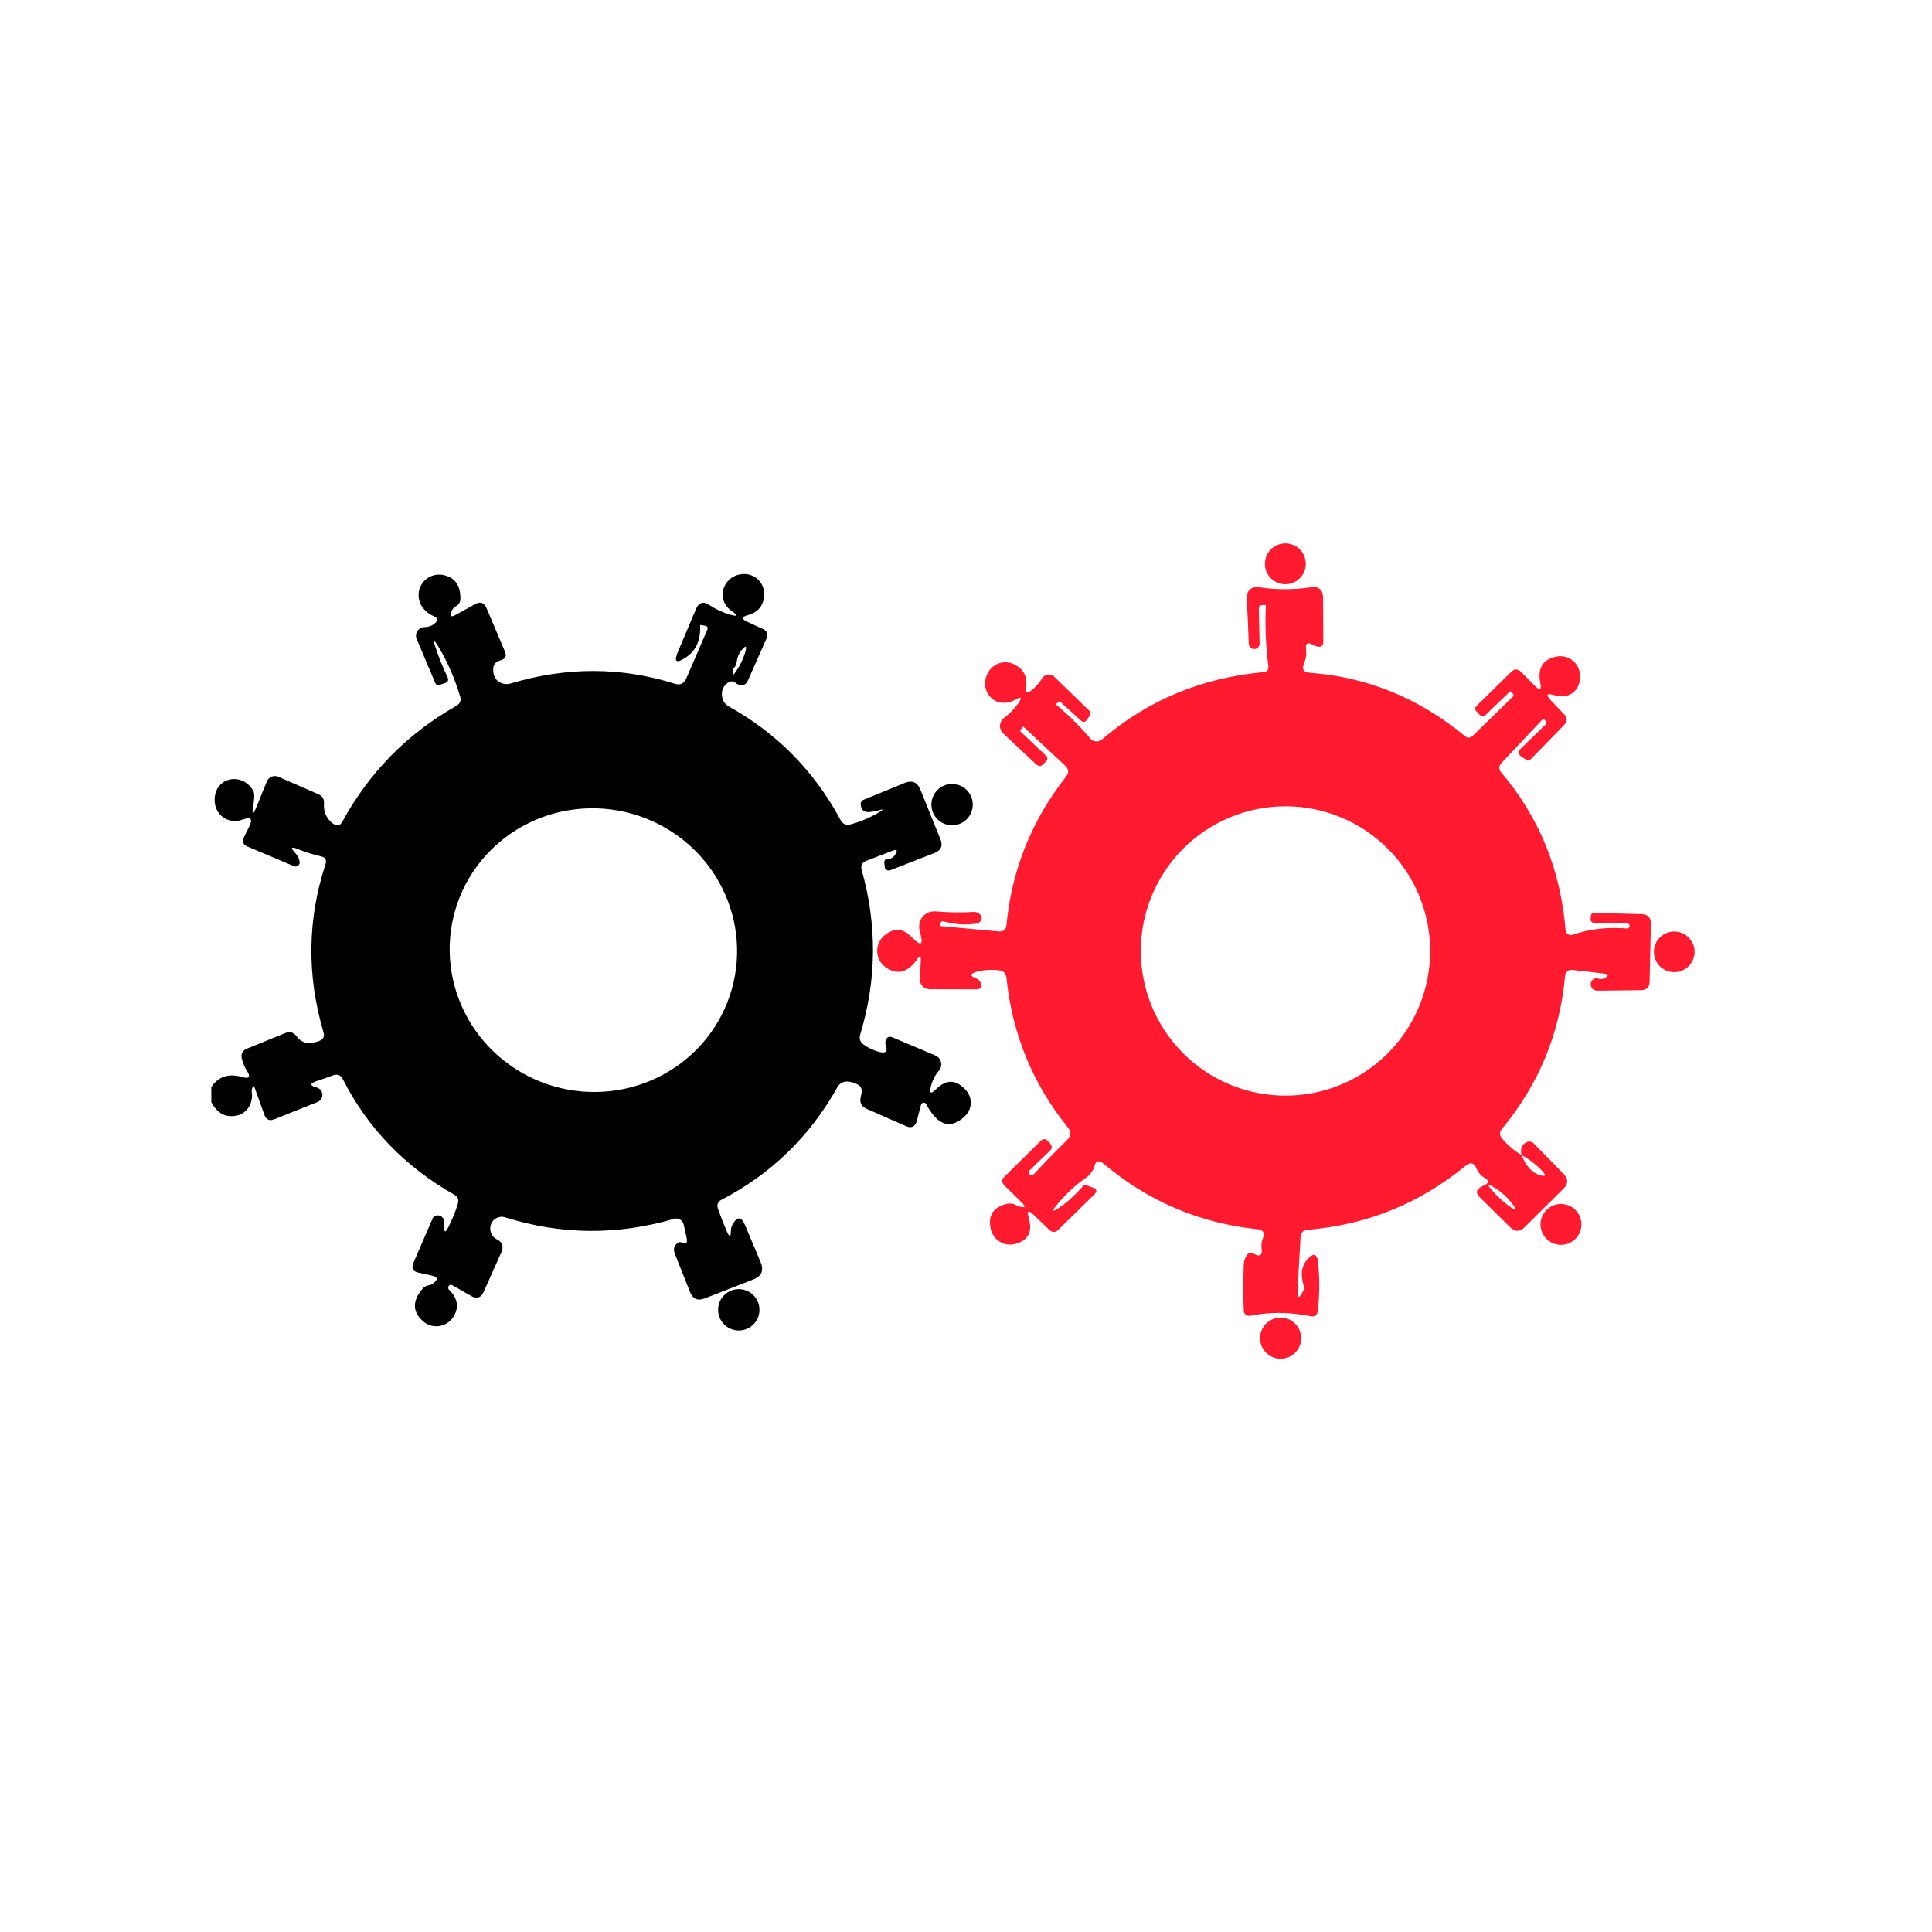 <svg width="64" height="64" viewBox="0 0 64 64" fill="none" xmlns="http://www.w3.org/2000/svg">
<path d="M42.579 19.354C42.953 19.354 43.256 19.051 43.256 18.677C43.256 18.303 42.953 18 42.579 18C42.205 18 41.902 18.303 41.902 18.677C41.902 19.051 42.205 19.354 42.579 19.354Z" fill="#FF1A2F"/>
<path d="M7 36.509V36.009C7.236 35.657 7.579 35.547 8.028 35.679C8.259 35.746 8.31 35.677 8.181 35.473C8.103 35.35 8.047 35.218 8.012 35.078C7.971 34.914 8.029 34.8 8.185 34.736L9.443 34.224C9.598 34.159 9.726 34.194 9.826 34.328C9.989 34.557 10.237 34.609 10.567 34.486C10.707 34.435 10.757 34.338 10.716 34.196C10.16 32.315 10.182 30.46 10.781 28.633C10.829 28.488 10.778 28.399 10.628 28.367C10.364 28.305 10.116 28.227 9.882 28.133C9.637 28.031 9.607 28.076 9.789 28.266C9.862 28.344 9.908 28.437 9.926 28.544C9.931 28.569 9.928 28.594 9.919 28.617C9.91 28.64 9.895 28.66 9.876 28.675C9.857 28.691 9.833 28.701 9.809 28.704C9.784 28.707 9.76 28.703 9.737 28.694L8.193 28.041C8.051 27.979 8.013 27.878 8.08 27.738L8.258 27.375C8.379 27.128 8.31 27.052 8.052 27.146C7.464 27.359 6.996 26.872 7.133 26.295C7.167 26.151 7.25 26.024 7.367 25.935C7.485 25.846 7.63 25.801 7.778 25.808C8.017 25.816 8.212 25.93 8.362 26.15C8.405 26.215 8.426 26.286 8.423 26.364C8.42 26.45 8.412 26.537 8.399 26.626C8.329 27.034 8.37 27.046 8.524 26.662C8.631 26.393 8.737 26.134 8.842 25.884C8.856 25.849 8.877 25.817 8.904 25.79C8.93 25.763 8.963 25.742 8.998 25.728C9.033 25.713 9.071 25.706 9.11 25.707C9.148 25.707 9.186 25.716 9.221 25.731L10.539 26.307C10.681 26.366 10.746 26.473 10.732 26.626C10.714 26.897 10.813 27.116 11.031 27.283C11.16 27.382 11.263 27.361 11.341 27.218C12.233 25.584 13.492 24.305 15.118 23.381C15.242 23.311 15.283 23.208 15.243 23.071C15.066 22.48 14.828 21.933 14.529 21.43C14.36 21.151 14.329 21.166 14.437 21.474C14.541 21.786 14.671 22.105 14.824 22.43C14.869 22.529 14.84 22.596 14.735 22.631L14.574 22.684C14.498 22.711 14.445 22.686 14.412 22.611L13.804 21.168C13.785 21.125 13.778 21.079 13.782 21.032C13.786 20.986 13.802 20.941 13.828 20.902C13.854 20.863 13.889 20.83 13.931 20.808C13.972 20.785 14.019 20.773 14.066 20.773C14.195 20.773 14.308 20.732 14.405 20.648C14.517 20.551 14.507 20.474 14.372 20.414C14.195 20.337 14.058 20.22 13.961 20.064C13.894 19.951 13.861 19.822 13.865 19.692C13.869 19.561 13.911 19.434 13.986 19.327C14.06 19.219 14.164 19.136 14.284 19.085C14.405 19.035 14.538 19.021 14.666 19.044C15.069 19.119 15.264 19.391 15.251 19.858C15.248 19.903 15.234 19.946 15.21 19.984C15.187 20.022 15.153 20.054 15.114 20.076C15.033 20.119 14.979 20.182 14.953 20.265C14.904 20.416 14.949 20.452 15.086 20.374L15.735 20.015C15.909 19.916 16.037 19.959 16.117 20.144L16.726 21.583C16.791 21.734 16.744 21.831 16.585 21.873C16.545 21.884 16.506 21.9 16.468 21.922C16.431 21.944 16.4 21.975 16.377 22.013C16.355 22.05 16.342 22.092 16.339 22.136C16.328 22.369 16.404 22.526 16.565 22.607C16.678 22.666 16.797 22.677 16.924 22.639C18.77 22.086 20.581 22.09 22.357 22.651C22.532 22.705 22.657 22.647 22.732 22.478L23.425 20.874C23.463 20.788 23.435 20.738 23.341 20.725L23.224 20.705C23.202 20.702 23.191 20.711 23.191 20.733C23.216 21.206 23.056 21.556 22.712 21.785C22.397 21.992 22.314 21.923 22.462 21.579L23.054 20.177C23.148 19.954 23.298 19.909 23.502 20.044C23.717 20.186 23.947 20.292 24.191 20.362C24.438 20.432 24.456 20.393 24.244 20.245C23.651 19.83 23.989 18.996 24.675 19.016C24.762 19.018 24.848 19.038 24.927 19.074C25.007 19.11 25.078 19.161 25.138 19.225C25.197 19.289 25.244 19.363 25.274 19.445C25.305 19.527 25.319 19.614 25.316 19.701C25.299 20.058 25.117 20.284 24.767 20.378C24.566 20.435 24.561 20.507 24.751 20.596L25.275 20.838C25.418 20.905 25.457 21.01 25.392 21.152L24.771 22.551C24.718 22.669 24.628 22.715 24.501 22.688C24.45 22.677 24.406 22.655 24.368 22.623C24.288 22.556 24.204 22.552 24.119 22.611C23.955 22.724 23.889 22.88 23.921 23.079C23.942 23.224 24.018 23.333 24.147 23.405C25.746 24.295 26.98 25.551 27.851 27.174C27.921 27.3 28.026 27.346 28.165 27.311C28.496 27.225 28.812 27.092 29.113 26.912C29.285 26.812 29.275 26.791 29.084 26.848C28.993 26.874 28.896 26.892 28.794 26.9C28.628 26.916 28.534 26.835 28.512 26.658C28.508 26.623 28.515 26.588 28.532 26.558C28.55 26.528 28.577 26.505 28.609 26.493L29.971 25.936C30.216 25.837 30.388 25.91 30.487 26.154L31.152 27.799C31.241 28.019 31.175 28.172 30.955 28.258L29.495 28.826C29.475 28.835 29.454 28.838 29.432 28.837C29.41 28.835 29.389 28.828 29.371 28.817C29.352 28.805 29.337 28.79 29.326 28.771C29.314 28.752 29.308 28.731 29.306 28.71L29.294 28.577C29.289 28.499 29.326 28.458 29.407 28.456C29.522 28.453 29.61 28.397 29.669 28.286C29.739 28.163 29.708 28.127 29.576 28.178L28.677 28.524C28.624 28.545 28.581 28.585 28.556 28.636C28.53 28.687 28.525 28.747 28.54 28.802C29.059 30.635 29.044 32.457 28.496 34.268C28.453 34.405 28.491 34.517 28.609 34.603C28.77 34.718 28.946 34.8 29.137 34.849C29.349 34.902 29.418 34.827 29.342 34.623C29.323 34.572 29.322 34.522 29.338 34.474C29.376 34.353 29.453 34.316 29.568 34.365L30.987 34.965C31.033 34.985 31.073 35.015 31.106 35.053C31.138 35.092 31.16 35.137 31.172 35.186C31.183 35.234 31.183 35.285 31.171 35.334C31.159 35.382 31.136 35.427 31.104 35.465C30.975 35.616 30.886 35.789 30.838 35.985C30.776 36.224 30.832 36.257 31.007 36.082C31.354 35.738 31.688 35.754 32.011 36.13C32.112 36.247 32.164 36.398 32.157 36.553C32.151 36.708 32.085 36.855 31.974 36.965C31.496 37.429 31.065 37.299 30.681 36.574C30.672 36.558 30.658 36.545 30.642 36.537C30.625 36.529 30.607 36.526 30.589 36.528C30.571 36.53 30.554 36.537 30.54 36.549C30.526 36.561 30.516 36.576 30.511 36.594L30.37 37.126C30.319 37.327 30.198 37.386 30.007 37.303L28.701 36.727C28.54 36.654 28.476 36.533 28.508 36.364L28.54 36.207C28.564 36.07 28.515 35.972 28.391 35.913C28.292 35.864 28.187 35.836 28.077 35.828C28.011 35.823 27.944 35.837 27.886 35.869C27.827 35.9 27.779 35.947 27.746 36.005C26.832 37.639 25.552 38.885 23.905 39.742C23.779 39.806 23.738 39.907 23.784 40.044C23.883 40.324 23.983 40.576 24.082 40.802C24.168 40.995 24.211 40.986 24.211 40.774C24.211 40.693 24.231 40.619 24.272 40.552C24.425 40.291 24.561 40.301 24.679 40.58L25.195 41.806C25.313 42.082 25.231 42.276 24.949 42.386L23.345 43.011C23.111 43.102 22.948 43.031 22.857 42.797L22.353 41.527C22.299 41.393 22.326 41.279 22.434 41.185C22.479 41.145 22.524 41.135 22.567 41.157C22.72 41.234 22.78 41.189 22.748 41.02C22.716 40.861 22.682 40.708 22.647 40.56C22.639 40.526 22.625 40.495 22.604 40.467C22.584 40.439 22.558 40.416 22.528 40.399C22.498 40.382 22.465 40.37 22.431 40.366C22.397 40.362 22.362 40.365 22.329 40.375C20.451 40.925 18.586 40.909 16.734 40.326C16.674 40.307 16.609 40.303 16.547 40.315C16.485 40.328 16.426 40.355 16.378 40.396C16.328 40.437 16.291 40.49 16.267 40.55C16.243 40.609 16.235 40.674 16.242 40.737C16.259 40.883 16.331 40.989 16.46 41.056C16.643 41.147 16.693 41.288 16.609 41.479L16.021 42.797C15.932 42.993 15.794 43.038 15.606 42.93L14.977 42.571C14.957 42.562 14.936 42.56 14.915 42.566C14.895 42.571 14.876 42.583 14.864 42.6C14.851 42.617 14.844 42.638 14.845 42.659C14.846 42.68 14.854 42.7 14.868 42.716C15.169 43.009 15.217 43.314 15.013 43.631C14.96 43.712 14.89 43.78 14.809 43.832C14.727 43.883 14.636 43.916 14.54 43.929C14.445 43.941 14.348 43.933 14.257 43.905C14.165 43.877 14.081 43.829 14.009 43.764C13.657 43.447 13.656 43.087 14.005 42.684C14.052 42.63 14.119 42.593 14.195 42.579C14.262 42.569 14.32 42.542 14.368 42.499C14.516 42.38 14.497 42.3 14.312 42.257L13.856 42.156C13.674 42.116 13.62 42.008 13.695 41.834L14.324 40.379C14.364 40.29 14.433 40.251 14.529 40.262C14.599 40.27 14.658 40.314 14.707 40.395C14.715 40.405 14.719 40.418 14.719 40.431L14.715 40.641C14.712 40.829 14.754 40.84 14.84 40.673C14.977 40.412 15.086 40.146 15.166 39.875C15.207 39.743 15.168 39.644 15.049 39.577C13.413 38.647 12.182 37.372 11.357 35.751C11.287 35.612 11.178 35.569 11.031 35.622C10.843 35.692 10.663 35.755 10.491 35.812C10.254 35.892 10.257 35.965 10.499 36.029C10.585 36.054 10.641 36.107 10.668 36.191C10.688 36.252 10.683 36.318 10.655 36.376C10.628 36.434 10.579 36.48 10.519 36.505L9.088 37.077C8.927 37.142 8.817 37.092 8.757 36.928L8.435 36.033C8.408 35.961 8.383 35.962 8.358 36.038C8.34 36.089 8.334 36.14 8.342 36.191C8.365 36.364 8.327 36.539 8.237 36.68C8.146 36.821 8.01 36.918 7.855 36.953C7.484 37.036 7.199 36.888 7 36.509ZM24.332 22.103C24.284 22.154 24.261 22.213 24.264 22.281C24.269 22.359 24.294 22.365 24.34 22.301C24.501 22.075 24.616 21.847 24.683 21.616C24.75 21.387 24.708 21.364 24.558 21.547C24.469 21.66 24.417 21.793 24.401 21.946C24.395 22.006 24.371 22.062 24.332 22.103ZM24.297 32.555C24.579 31.342 24.361 30.064 23.69 29.004C23.02 27.944 21.951 27.188 20.721 26.901C20.111 26.759 19.48 26.737 18.864 26.836C18.247 26.935 17.658 27.153 17.128 27.477C16.598 27.802 16.139 28.226 15.777 28.727C15.414 29.227 15.156 29.794 15.016 30.395C14.734 31.608 14.952 32.885 15.623 33.945C16.293 35.005 17.361 35.762 18.592 36.048C19.202 36.19 19.832 36.212 20.449 36.113C21.066 36.015 21.655 35.797 22.185 35.472C22.715 35.148 23.174 34.723 23.536 34.223C23.899 33.722 24.157 33.155 24.297 32.555Z" fill="black"/>
<path d="M50.403 38.263C50.553 38.639 50.764 38.863 51.036 38.936C51.2 38.979 51.224 38.937 51.108 38.811C50.904 38.59 50.669 38.408 50.403 38.263C50.355 38.069 50.404 37.929 50.552 37.843C50.593 37.82 50.639 37.811 50.685 37.817C50.731 37.823 50.774 37.843 50.806 37.876L51.79 38.883C51.956 39.05 51.956 39.215 51.79 39.379L50.5 40.657C50.344 40.81 50.187 40.81 50.028 40.657L49.02 39.661C48.878 39.519 48.897 39.402 49.077 39.31L49.226 39.234C49.243 39.226 49.258 39.212 49.268 39.196C49.278 39.18 49.283 39.161 49.283 39.141C49.283 39.122 49.278 39.102 49.268 39.085C49.258 39.068 49.243 39.054 49.226 39.044C49.078 38.969 48.973 38.858 48.912 38.71C48.831 38.517 48.711 38.486 48.553 38.617C47.021 39.872 45.277 40.579 43.321 40.737C43.17 40.748 43.091 40.829 43.083 40.979C43.054 41.53 43.021 42.102 42.986 42.696C42.968 43.032 43.032 43.048 43.18 42.745C43.201 42.699 43.204 42.649 43.188 42.596C43.15 42.475 43.129 42.358 43.123 42.245C43.115 42.035 43.18 41.857 43.317 41.709C43.516 41.491 43.631 41.529 43.664 41.822C43.717 42.348 43.715 42.879 43.656 43.414C43.639 43.57 43.555 43.632 43.402 43.599C42.708 43.459 42.047 43.456 41.419 43.587C41.393 43.592 41.366 43.592 41.341 43.586C41.315 43.58 41.291 43.569 41.271 43.553C41.25 43.536 41.233 43.516 41.221 43.493C41.209 43.47 41.202 43.444 41.201 43.418C41.182 42.937 41.182 42.432 41.201 41.902C41.203 41.781 41.239 41.672 41.306 41.576C41.362 41.492 41.436 41.476 41.527 41.527C41.734 41.646 41.823 41.588 41.793 41.354C41.777 41.239 41.792 41.124 41.838 41.011C41.905 40.837 41.846 40.74 41.66 40.721C39.739 40.52 38.039 39.797 36.562 38.553C36.398 38.413 36.293 38.449 36.247 38.662C36.242 38.686 36.232 38.71 36.219 38.734C36.152 38.858 36.063 38.957 35.953 39.032C35.612 39.266 35.289 39.57 34.985 39.943C34.835 40.126 34.859 40.153 35.058 40.024C35.337 39.841 35.612 39.595 35.88 39.286C35.891 39.273 35.905 39.264 35.922 39.26C35.939 39.255 35.956 39.256 35.973 39.262L36.191 39.335C36.338 39.383 36.357 39.462 36.247 39.572L35.066 40.729C34.961 40.834 34.856 40.836 34.752 40.733L34.24 40.242C34.065 40.072 34.011 40.105 34.078 40.338C34.213 40.806 34.061 41.096 33.623 41.209C33.538 41.23 33.45 41.235 33.363 41.222C33.276 41.209 33.193 41.178 33.118 41.132C33.044 41.086 32.979 41.026 32.928 40.955C32.877 40.883 32.84 40.803 32.821 40.717C32.721 40.274 32.894 39.996 33.337 39.883C33.443 39.854 33.557 39.867 33.655 39.919C33.701 39.943 33.748 39.962 33.796 39.976C33.96 40.013 33.983 39.973 33.865 39.855L33.264 39.258C33.173 39.167 33.173 39.077 33.264 38.988L34.478 37.791C34.553 37.716 34.628 37.716 34.703 37.791L34.776 37.867C34.864 37.959 34.862 38.048 34.768 38.133C34.542 38.343 34.322 38.557 34.107 38.774C34.066 38.817 34.068 38.859 34.111 38.899V38.903C34.157 38.949 34.201 38.948 34.244 38.899C34.601 38.515 34.973 38.132 35.36 37.751C35.484 37.627 35.492 37.498 35.385 37.364C34.21 35.907 33.529 34.252 33.341 32.398C33.325 32.242 33.239 32.156 33.083 32.14C32.828 32.113 32.587 32.129 32.361 32.188C32.122 32.253 32.118 32.329 32.349 32.418C32.406 32.44 32.447 32.477 32.474 32.531C32.555 32.692 32.505 32.773 32.325 32.773L30.797 32.769C30.753 32.769 30.709 32.76 30.668 32.742C30.627 32.725 30.59 32.699 30.559 32.667C30.529 32.635 30.505 32.597 30.49 32.556C30.475 32.514 30.468 32.47 30.471 32.426L30.503 31.805C30.509 31.663 30.471 31.651 30.39 31.769C30.079 32.215 29.732 32.309 29.351 32.051C29.265 31.993 29.193 31.916 29.143 31.826C29.092 31.736 29.063 31.635 29.058 31.531C29.054 31.427 29.073 31.324 29.116 31.229C29.158 31.133 29.222 31.049 29.302 30.983C29.616 30.725 29.915 30.744 30.197 31.04C30.509 31.367 30.601 31.314 30.475 30.878C30.416 30.671 30.452 30.494 30.584 30.346C30.691 30.228 30.835 30.177 31.015 30.193C31.461 30.228 31.874 30.233 32.253 30.209C32.347 30.204 32.425 30.24 32.486 30.318C32.521 30.361 32.529 30.409 32.511 30.463C32.478 30.541 32.421 30.585 32.337 30.596C31.972 30.65 31.61 30.624 31.253 30.52C31.207 30.506 31.179 30.522 31.168 30.568L31.144 30.677C31.144 30.679 31.158 30.681 31.184 30.681L33.083 30.854C33.242 30.867 33.328 30.795 33.341 30.636C33.516 28.814 34.174 27.177 35.316 25.723C35.415 25.597 35.406 25.478 35.288 25.368L33.933 24.103C33.907 24.078 33.892 24.069 33.889 24.074L33.816 24.159C33.79 24.191 33.791 24.221 33.821 24.248L34.643 25.026C34.713 25.093 34.713 25.161 34.643 25.231L34.558 25.316C34.483 25.394 34.405 25.395 34.324 25.32L33.232 24.296C33.196 24.262 33.168 24.22 33.149 24.174C33.131 24.128 33.123 24.078 33.126 24.029C33.129 23.979 33.143 23.93 33.167 23.887C33.191 23.843 33.224 23.805 33.264 23.776C33.45 23.642 33.608 23.479 33.74 23.288C33.866 23.103 33.831 23.065 33.635 23.175C32.978 23.546 32.39 22.881 32.732 22.273C32.775 22.197 32.832 22.131 32.9 22.077C32.969 22.024 33.047 21.985 33.131 21.962C33.215 21.939 33.303 21.933 33.389 21.944C33.476 21.955 33.559 21.983 33.635 22.027C33.92 22.188 34.038 22.433 33.99 22.76C33.96 22.946 34.021 22.981 34.171 22.865C34.311 22.758 34.426 22.627 34.518 22.474C34.538 22.44 34.566 22.41 34.599 22.388C34.633 22.366 34.671 22.352 34.711 22.347C34.75 22.342 34.791 22.346 34.828 22.359C34.866 22.372 34.901 22.393 34.929 22.422L36.086 23.546C36.137 23.595 36.141 23.648 36.098 23.708L36.001 23.849C35.945 23.929 35.879 23.936 35.804 23.869L35.123 23.248C35.106 23.232 35.089 23.231 35.07 23.244L34.989 23.317C34.987 23.318 34.986 23.32 34.984 23.322C34.983 23.324 34.983 23.326 34.983 23.329C34.983 23.332 34.983 23.335 34.984 23.337C34.986 23.34 34.987 23.343 34.989 23.345C35.403 23.691 35.779 24.065 36.118 24.465C36.141 24.493 36.169 24.515 36.201 24.532C36.233 24.548 36.267 24.558 36.303 24.561C36.338 24.564 36.374 24.56 36.408 24.549C36.442 24.538 36.474 24.521 36.501 24.498C38.014 23.2 39.798 22.455 41.854 22.265C41.977 22.254 42.031 22.187 42.015 22.063C41.929 21.375 41.902 20.709 41.934 20.064C41.934 20.061 41.934 20.058 41.933 20.055C41.931 20.052 41.93 20.049 41.927 20.047C41.925 20.044 41.922 20.043 41.919 20.041C41.917 20.04 41.913 20.04 41.91 20.04L41.805 20.044C41.736 20.046 41.701 20.083 41.701 20.152L41.725 21.321C41.726 21.351 41.719 21.381 41.705 21.407C41.691 21.434 41.671 21.456 41.646 21.473C41.621 21.489 41.593 21.498 41.563 21.5C41.534 21.502 41.505 21.496 41.479 21.483C41.404 21.445 41.366 21.389 41.366 21.313C41.353 20.854 41.331 20.375 41.302 19.878C41.283 19.553 41.435 19.413 41.757 19.459C42.303 19.54 42.855 19.538 43.414 19.455C43.691 19.415 43.829 19.534 43.829 19.814L43.837 21.241C43.837 21.402 43.76 21.458 43.607 21.41C43.562 21.394 43.519 21.375 43.478 21.354C43.314 21.26 43.243 21.307 43.265 21.495C43.286 21.664 43.263 21.828 43.196 21.986C43.121 22.172 43.183 22.271 43.382 22.285C45.287 22.424 47.002 23.124 48.529 24.385C48.617 24.457 48.703 24.453 48.787 24.373L50.113 23.083C50.12 23.076 50.126 23.068 50.129 23.059C50.133 23.05 50.135 23.04 50.135 23.03C50.135 23.021 50.133 23.011 50.129 23.002C50.126 22.993 50.12 22.985 50.113 22.978L50.036 22.893C50.036 22.891 50.028 22.897 50.012 22.913L49.222 23.675C49.147 23.748 49.074 23.745 49.004 23.667L48.912 23.567C48.852 23.505 48.854 23.443 48.916 23.381L50.056 22.261C50.169 22.148 50.282 22.149 50.395 22.265L50.842 22.716C51.012 22.891 51.072 22.858 51.024 22.619C50.927 22.128 51.108 21.837 51.568 21.749C51.731 21.718 51.9 21.75 52.039 21.84C52.179 21.929 52.278 22.068 52.318 22.228C52.431 22.696 52.14 23.127 51.632 23.059C51.581 23.05 51.53 23.04 51.479 23.026C51.235 22.956 51.2 23.014 51.374 23.2L51.818 23.667C51.928 23.785 51.927 23.901 51.814 24.014L50.733 25.126C50.672 25.194 50.603 25.202 50.528 25.151L50.379 25.05C50.36 25.038 50.345 25.021 50.333 25.002C50.322 24.983 50.315 24.962 50.313 24.939C50.311 24.917 50.314 24.894 50.322 24.873C50.33 24.852 50.343 24.832 50.359 24.816L51.213 23.99C51.24 23.963 51.241 23.935 51.217 23.905L51.145 23.82C51.134 23.81 51.122 23.81 51.108 23.82L49.742 25.271C49.642 25.376 49.64 25.484 49.734 25.594C50.986 27.069 51.696 28.809 51.862 30.814C51.864 30.84 51.871 30.866 51.885 30.89C51.898 30.913 51.917 30.933 51.939 30.947C51.961 30.962 51.987 30.972 52.013 30.975C52.04 30.978 52.067 30.976 52.092 30.967C52.645 30.773 53.246 30.704 53.894 30.757C53.947 30.76 53.977 30.735 53.982 30.681V30.677C53.985 30.628 53.962 30.601 53.914 30.596C53.551 30.567 53.183 30.558 52.809 30.572C52.793 30.573 52.777 30.57 52.762 30.563C52.747 30.557 52.733 30.547 52.722 30.534C52.711 30.522 52.703 30.507 52.698 30.49C52.693 30.474 52.691 30.456 52.693 30.439L52.7 30.338C52.709 30.271 52.748 30.239 52.817 30.241L54.377 30.282C54.59 30.287 54.693 30.396 54.688 30.608L54.647 32.511C54.645 32.702 54.548 32.798 54.357 32.801L52.93 32.817C52.78 32.817 52.702 32.742 52.697 32.591C52.697 32.532 52.721 32.484 52.769 32.446C52.823 32.406 52.882 32.397 52.946 32.418C53.027 32.445 53.105 32.435 53.18 32.39C53.296 32.315 53.286 32.269 53.152 32.253L52.116 32.132C51.95 32.11 51.858 32.184 51.842 32.353C51.67 34.242 50.974 35.923 49.754 37.396C49.668 37.501 49.668 37.605 49.754 37.71C49.937 37.931 50.153 38.115 50.403 38.263ZM47.376 31.503C47.376 30.874 47.252 30.25 47.011 29.669C46.77 29.087 46.417 28.559 45.972 28.114C45.527 27.669 44.999 27.316 44.417 27.075C43.836 26.834 43.213 26.71 42.583 26.71C41.312 26.71 40.093 27.215 39.194 28.114C38.296 29.013 37.791 30.232 37.791 31.503C37.791 32.774 38.296 33.993 39.194 34.892C40.093 35.791 41.312 36.295 42.583 36.295C43.213 36.295 43.836 36.172 44.417 35.931C44.999 35.69 45.527 35.337 45.972 34.892C46.417 34.447 46.77 33.919 47.011 33.337C47.252 32.756 47.376 32.132 47.376 31.503ZM49.387 39.387C49.589 39.626 49.81 39.829 50.052 39.996C50.224 40.117 50.248 40.091 50.125 39.919C49.94 39.661 49.714 39.458 49.448 39.31C49.289 39.222 49.269 39.247 49.387 39.387Z" fill="#FF1A2F"/>
<path d="M31.539 27.339C31.917 27.339 32.224 27.032 32.224 26.654C32.224 26.276 31.917 25.969 31.539 25.969C31.16 25.969 30.854 26.276 30.854 26.654C30.854 27.032 31.16 27.339 31.539 27.339Z" fill="black"/>
<path d="M55.462 32.204C55.833 32.204 56.135 31.903 56.135 31.531C56.135 31.159 55.833 30.858 55.462 30.858C55.09 30.858 54.788 31.159 54.788 31.531C54.788 31.903 55.09 32.204 55.462 32.204Z" fill="#FF1A2F"/>
<path d="M51.709 41.237C52.083 41.237 52.386 40.934 52.386 40.56C52.386 40.186 52.083 39.883 51.709 39.883C51.335 39.883 51.032 40.186 51.032 40.56C51.032 40.934 51.335 41.237 51.709 41.237Z" fill="#FF1A2F"/>
<path d="M24.473 44.075C24.852 44.075 25.158 43.768 25.158 43.39C25.158 43.011 24.852 42.704 24.473 42.704C24.095 42.704 23.788 43.011 23.788 43.39C23.788 43.768 24.095 44.075 24.473 44.075Z" fill="black"/>
<path d="M42.422 45.01C42.798 45.01 43.103 44.705 43.103 44.329C43.103 43.952 42.798 43.648 42.422 43.648C42.046 43.648 41.741 43.952 41.741 44.329C41.741 44.705 42.046 45.01 42.422 45.01Z" fill="#FF1A2F"/>
</svg>
